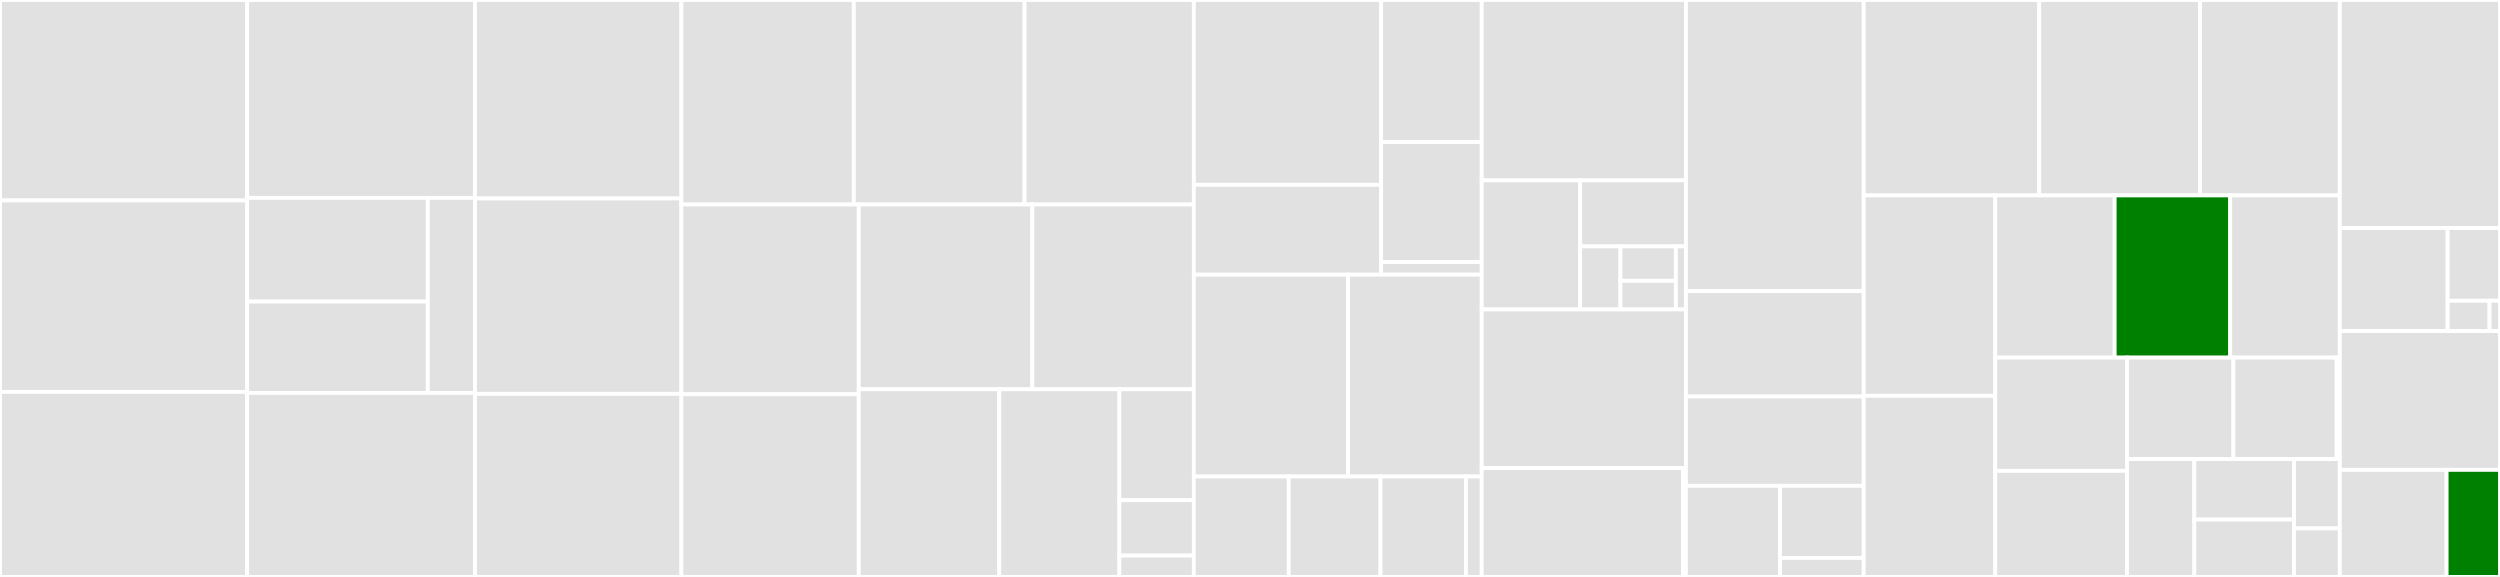<svg baseProfile="full" width="650" height="150" viewBox="0 0 650 150" version="1.1"
xmlns="http://www.w3.org/2000/svg" xmlns:ev="http://www.w3.org/2001/xml-events"
xmlns:xlink="http://www.w3.org/1999/xlink">

<rect x="0" y="0" width="650" height="150" fill="#333333" stroke="none"/>

<style>rect.s{mask:url(#mask);}</style>
<defs>
  <pattern id="white" width="4" height="4" patternUnits="userSpaceOnUse" patternTransform="rotate(45)">
    <rect width="2" height="2" transform="translate(0,0)" fill="white"></rect>
  </pattern>
  <mask id="mask">
    <rect x="0" y="0" width="100%" height="100%" fill="url(#white)"></rect>
  </mask>
</defs>

<rect x="0" y="0" width="64.256" height="52.116" fill="#e1e1e1" stroke="white" stroke-width="1" class=" tooltipped" data-content="pydemic_ui/apps/projections_class.py"><title>pydemic_ui/apps/projections_class.py</title></rect>
<rect x="0" y="52.116" width="64.256" height="49.777" fill="#e1e1e1" stroke="white" stroke-width="1" class=" tooltipped" data-content="pydemic_ui/apps/projections.py"><title>pydemic_ui/apps/projections.py</title></rect>
<rect x="0" y="101.893" width="64.256" height="48.107" fill="#e1e1e1" stroke="white" stroke-width="1" class=" tooltipped" data-content="pydemic_ui/apps/sitrep.py"><title>pydemic_ui/apps/sitrep.py</title></rect>
<rect x="64.256" y="0" width="59.247" height="51.449" fill="#e1e1e1" stroke="white" stroke-width="1" class=" tooltipped" data-content="pydemic_ui/apps/scenarios2_class.py"><title>pydemic_ui/apps/scenarios2_class.py</title></rect>
<rect x="64.256" y="51.449" width="46.974" height="26.962" fill="#e1e1e1" stroke="white" stroke-width="1" class=" tooltipped" data-content="pydemic_ui/apps/sitrep/cases_or_deaths.py"><title>pydemic_ui/apps/sitrep/cases_or_deaths.py</title></rect>
<rect x="64.256" y="78.411" width="46.974" height="23.763" fill="#e1e1e1" stroke="white" stroke-width="1" class=" tooltipped" data-content="pydemic_ui/apps/sitrep/cases_plot.py"><title>pydemic_ui/apps/sitrep/cases_plot.py</title></rect>
<rect x="111.23" y="51.449" width="12.273" height="50.725" fill="#e1e1e1" stroke="white" stroke-width="1" class=" tooltipped" data-content="pydemic_ui/apps/sitrep/abstract.py"><title>pydemic_ui/apps/sitrep/abstract.py</title></rect>
<rect x="64.256" y="102.174" width="59.247" height="47.826" fill="#e1e1e1" stroke="white" stroke-width="1" class=" tooltipped" data-content="pydemic_ui/apps/scenarios2.py"><title>pydemic_ui/apps/scenarios2.py</title></rect>
<rect x="123.503" y="0" width="53.666" height="51.6" fill="#e1e1e1" stroke="white" stroke-width="1" class=" tooltipped" data-content="pydemic_ui/apps/dashboard_br.py"><title>pydemic_ui/apps/dashboard_br.py</title></rect>
<rect x="123.503" y="51.6" width="53.666" height="50.8" fill="#e1e1e1" stroke="white" stroke-width="1" class=" tooltipped" data-content="pydemic_ui/apps/playground.py"><title>pydemic_ui/apps/playground.py</title></rect>
<rect x="123.503" y="102.4" width="53.666" height="47.6" fill="#e1e1e1" stroke="white" stroke-width="1" class=" tooltipped" data-content="pydemic_ui/apps/scenarios1_class.py"><title>pydemic_ui/apps/scenarios1_class.py</title></rect>
<rect x="177.169" y="0" width="44.815" height="53.169" fill="#e1e1e1" stroke="white" stroke-width="1" class=" tooltipped" data-content="pydemic_ui/apps/scenarios1.py"><title>pydemic_ui/apps/scenarios1.py</title></rect>
<rect x="221.984" y="0" width="44.411" height="53.169" fill="#e1e1e1" stroke="white" stroke-width="1" class=" tooltipped" data-content="pydemic_ui/apps/projections_br_class.py"><title>pydemic_ui/apps/projections_br_class.py</title></rect>
<rect x="266.395" y="0" width="44.008" height="53.169" fill="#e1e1e1" stroke="white" stroke-width="1" class=" tooltipped" data-content="pydemic_ui/apps/calc_class.py"><title>pydemic_ui/apps/calc_class.py</title></rect>
<rect x="177.169" y="53.169" width="46.111" height="49.347" fill="#e1e1e1" stroke="white" stroke-width="1" class=" tooltipped" data-content="pydemic_ui/apps/projections_br.py"><title>pydemic_ui/apps/projections_br.py</title></rect>
<rect x="177.169" y="102.515" width="46.111" height="47.485" fill="#e1e1e1" stroke="white" stroke-width="1" class=" tooltipped" data-content="pydemic_ui/apps/api_explorer_class.py"><title>pydemic_ui/apps/api_explorer_class.py</title></rect>
<rect x="223.28" y="53.169" width="45.125" height="48.046" fill="#e1e1e1" stroke="white" stroke-width="1" class=" tooltipped" data-content="pydemic_ui/apps/calc.py"><title>pydemic_ui/apps/calc.py</title></rect>
<rect x="268.405" y="53.169" width="41.998" height="48.046" fill="#e1e1e1" stroke="white" stroke-width="1" class=" tooltipped" data-content="pydemic_ui/apps/api_explorer.py"><title>pydemic_ui/apps/api_explorer.py</title></rect>
<rect x="223.28" y="101.215" width="36.521" height="48.785" fill="#e1e1e1" stroke="white" stroke-width="1" class=" tooltipped" data-content="pydemic_ui/apps/app_menu.py"><title>pydemic_ui/apps/app_menu.py</title></rect>
<rect x="259.801" y="101.215" width="31.241" height="48.785" fill="#e1e1e1" stroke="white" stroke-width="1" class=" tooltipped" data-content="pydemic_ui/apps/forecast.py"><title>pydemic_ui/apps/forecast.py</title></rect>
<rect x="291.042" y="101.215" width="19.361" height="28.828" fill="#e1e1e1" stroke="white" stroke-width="1" class=" tooltipped" data-content="pydemic_ui/apps/model_info_class.py"><title>pydemic_ui/apps/model_info_class.py</title></rect>
<rect x="291.042" y="130.042" width="19.361" height="14.414" fill="#e1e1e1" stroke="white" stroke-width="1" class=" tooltipped" data-content="pydemic_ui/apps/model_info.py"><title>pydemic_ui/apps/model_info.py</title></rect>
<rect x="291.042" y="144.456" width="19.361" height="5.544" fill="#e1e1e1" stroke="white" stroke-width="1" class=" tooltipped" data-content="pydemic_ui/apps/runner.py"><title>pydemic_ui/apps/runner.py</title></rect>
<rect x="310.403" y="0" width="48.695" height="48.051" fill="#e1e1e1" stroke="white" stroke-width="1" class=" tooltipped" data-content="pydemic_ui/components/input/region_input.py"><title>pydemic_ui/components/input/region_input.py</title></rect>
<rect x="310.403" y="48.051" width="48.695" height="23.364" fill="#e1e1e1" stroke="white" stroke-width="1" class=" tooltipped" data-content="pydemic_ui/components/input/intervention_runner_input.py"><title>pydemic_ui/components/input/intervention_runner_input.py</title></rect>
<rect x="359.098" y="0" width="26.151" height="36.939" fill="#e1e1e1" stroke="white" stroke-width="1" class=" tooltipped" data-content="pydemic_ui/components/input/simulation_params.py"><title>pydemic_ui/components/input/simulation_params.py</title></rect>
<rect x="359.098" y="36.939" width="26.151" height="31.193" fill="#e1e1e1" stroke="white" stroke-width="1" class=" tooltipped" data-content="pydemic_ui/components/input/epidemiological_params.py"><title>pydemic_ui/components/input/epidemiological_params.py</title></rect>
<rect x="359.098" y="68.131" width="26.151" height="3.283" fill="#e1e1e1" stroke="white" stroke-width="1" class=" tooltipped" data-content="pydemic_ui/components/input/__init__.py"><title>pydemic_ui/components/input/__init__.py</title></rect>
<rect x="310.403" y="71.415" width="40.081" height="52.486" fill="#e1e1e1" stroke="white" stroke-width="1" class=" tooltipped" data-content="pydemic_ui/components/generic.py"><title>pydemic_ui/components/generic.py</title></rect>
<rect x="350.484" y="71.415" width="34.764" height="52.486" fill="#e1e1e1" stroke="white" stroke-width="1" class=" tooltipped" data-content="pydemic_ui/components/base.py"><title>pydemic_ui/components/base.py</title></rect>
<rect x="310.403" y="123.901" width="24.674" height="26.099" fill="#e1e1e1" stroke="white" stroke-width="1" class=" tooltipped" data-content="pydemic_ui/components/ui.py"><title>pydemic_ui/components/ui.py</title></rect>
<rect x="335.077" y="123.901" width="23.852" height="26.099" fill="#e1e1e1" stroke="white" stroke-width="1" class=" tooltipped" data-content="pydemic_ui/components/pyplot.py"><title>pydemic_ui/components/pyplot.py</title></rect>
<rect x="358.929" y="123.901" width="22.207" height="26.099" fill="#e1e1e1" stroke="white" stroke-width="1" class=" tooltipped" data-content="pydemic_ui/components/charts.py"><title>pydemic_ui/components/charts.py</title></rect>
<rect x="381.136" y="123.901" width="4.112" height="26.099" fill="#e1e1e1" stroke="white" stroke-width="1" class=" tooltipped" data-content="pydemic_ui/components/__init__.py"><title>pydemic_ui/components/__init__.py</title></rect>
<rect x="385.249" y="0" width="53.093" height="46.9" fill="#e1e1e1" stroke="white" stroke-width="1" class=" tooltipped" data-content="pydemic_ui/model/components.py"><title>pydemic_ui/model/components.py</title></rect>
<rect x="385.249" y="46.9" width="25.587" height="33.558" fill="#e1e1e1" stroke="white" stroke-width="1" class=" tooltipped" data-content="pydemic_ui/model/plotting.py"><title>pydemic_ui/model/plotting.py</title></rect>
<rect x="410.836" y="46.9" width="27.506" height="17.169" fill="#e1e1e1" stroke="white" stroke-width="1" class=" tooltipped" data-content="pydemic_ui/model/model.py"><title>pydemic_ui/model/model.py</title></rect>
<rect x="410.836" y="64.069" width="10.479" height="16.389" fill="#e1e1e1" stroke="white" stroke-width="1" class=" tooltipped" data-content="pydemic_ui/model/utils.py"><title>pydemic_ui/model/utils.py</title></rect>
<rect x="421.314" y="64.069" width="14.408" height="8.939" fill="#e1e1e1" stroke="white" stroke-width="1" class=" tooltipped" data-content="pydemic_ui/model/base.py"><title>pydemic_ui/model/base.py</title></rect>
<rect x="421.314" y="73.009" width="14.408" height="7.449" fill="#e1e1e1" stroke="white" stroke-width="1" class=" tooltipped" data-content="pydemic_ui/model/sidebar.py"><title>pydemic_ui/model/sidebar.py</title></rect>
<rect x="435.723" y="64.069" width="2.62" height="16.389" fill="#e1e1e1" stroke="white" stroke-width="1" class=" tooltipped" data-content="pydemic_ui/model/__init__.py"><title>pydemic_ui/model/__init__.py</title></rect>
<rect x="385.249" y="80.458" width="53.093" height="41.24" fill="#e1e1e1" stroke="white" stroke-width="1" class=" tooltipped" data-content="pydemic_ui/st/__init__.py"><title>pydemic_ui/st/__init__.py</title></rect>
<rect x="385.249" y="121.698" width="52.335" height="28.302" fill="#e1e1e1" stroke="white" stroke-width="1" class=" tooltipped" data-content="pydemic_ui/st/sidebar.py"><title>pydemic_ui/st/sidebar.py</title></rect>
<rect x="437.584" y="121.698" width="0.758" height="28.302" fill="#e1e1e1" stroke="white" stroke-width="1" class=" tooltipped" data-content="pydemic_ui/st/conf.py"><title>pydemic_ui/st/conf.py</title></rect>
<rect x="438.342" y="0" width="46.224" height="75.697" fill="#e1e1e1" stroke="white" stroke-width="1" class=" tooltipped" data-content="pydemic_ui/st_logger.py"><title>pydemic_ui/st_logger.py</title></rect>
<rect x="438.342" y="75.697" width="46.224" height="27.399" fill="#e1e1e1" stroke="white" stroke-width="1" class=" tooltipped" data-content="pydemic_ui/lib/data_sections.py"><title>pydemic_ui/lib/data_sections.py</title></rect>
<rect x="438.342" y="103.096" width="46.224" height="23.22" fill="#e1e1e1" stroke="white" stroke-width="1" class=" tooltipped" data-content="pydemic_ui/lib/data_columns.py"><title>pydemic_ui/lib/data_columns.py</title></rect>
<rect x="438.342" y="126.316" width="24.472" height="23.684" fill="#e1e1e1" stroke="white" stroke-width="1" class=" tooltipped" data-content="pydemic_ui/lib/databases.py"><title>pydemic_ui/lib/databases.py</title></rect>
<rect x="462.814" y="126.316" width="21.753" height="18.75" fill="#e1e1e1" stroke="white" stroke-width="1" class=" tooltipped" data-content="pydemic_ui/lib/geo.py"><title>pydemic_ui/lib/geo.py</title></rect>
<rect x="462.814" y="145.066" width="21.753" height="4.934" fill="#e1e1e1" stroke="white" stroke-width="1" class=" tooltipped" data-content="pydemic_ui/lib/color_map.py"><title>pydemic_ui/lib/color_map.py</title></rect>
<rect x="484.566" y="0" width="45.629" height="50.809" fill="#e1e1e1" stroke="white" stroke-width="1" class=" tooltipped" data-content="pydemic_ui/app.py"><title>pydemic_ui/app.py</title></rect>
<rect x="530.195" y="0" width="41.826" height="50.809" fill="#e1e1e1" stroke="white" stroke-width="1" class=" tooltipped" data-content="pydemic_ui/scheduler.py"><title>pydemic_ui/scheduler.py</title></rect>
<rect x="572.021" y="0" width="36.334" height="50.809" fill="#e1e1e1" stroke="white" stroke-width="1" class=" tooltipped" data-content="pydemic_ui/info.py"><title>pydemic_ui/info.py</title></rect>
<rect x="484.566" y="50.809" width="34.193" height="52.107" fill="#e1e1e1" stroke="white" stroke-width="1" class=" tooltipped" data-content="pydemic_ui/runner.py"><title>pydemic_ui/runner.py</title></rect>
<rect x="484.566" y="102.916" width="34.193" height="47.084" fill="#e1e1e1" stroke="white" stroke-width="1" class=" tooltipped" data-content="pydemic_ui/builtins.py"><title>pydemic_ui/builtins.py</title></rect>
<rect x="518.76" y="50.809" width="31.053" height="42.168" fill="#e1e1e1" stroke="white" stroke-width="1" class=" tooltipped" data-content="pydemic_ui/experimental/choropleth.py"><title>pydemic_ui/experimental/choropleth.py</title></rect>
<rect x="549.813" y="50.809" width="30.035" height="42.168" fill="green" stroke="white" stroke-width="1" class=" tooltipped" data-content="pydemic_ui/cache.py"><title>pydemic_ui/cache.py</title></rect>
<rect x="579.848" y="50.809" width="28.508" height="42.168" fill="#e1e1e1" stroke="white" stroke-width="1" class=" tooltipped" data-content="pydemic_ui/html_report.py"><title>pydemic_ui/html_report.py</title></rect>
<rect x="518.76" y="92.977" width="34.257" height="29.451" fill="#e1e1e1" stroke="white" stroke-width="1" class=" tooltipped" data-content="pydemic_ui/region.py"><title>pydemic_ui/region.py</title></rect>
<rect x="518.76" y="122.429" width="34.257" height="27.571" fill="#e1e1e1" stroke="white" stroke-width="1" class=" tooltipped" data-content="pydemic_ui/utils.py"><title>pydemic_ui/utils.py</title></rect>
<rect x="553.017" y="92.977" width="27.669" height="26.378" fill="#e1e1e1" stroke="white" stroke-width="1" class=" tooltipped" data-content="pydemic_ui/decorators.py"><title>pydemic_ui/decorators.py</title></rect>
<rect x="580.686" y="92.977" width="26.855" height="26.378" fill="#e1e1e1" stroke="white" stroke-width="1" class=" tooltipped" data-content="pydemic_ui/ui/output_charts.py"><title>pydemic_ui/ui/output_charts.py</title></rect>
<rect x="607.542" y="92.977" width="0.814" height="26.378" fill="#e1e1e1" stroke="white" stroke-width="1" class=" tooltipped" data-content="pydemic_ui/ui/__init__.py"><title>pydemic_ui/ui/__init__.py</title></rect>
<rect x="553.017" y="119.355" width="17.512" height="30.645" fill="#e1e1e1" stroke="white" stroke-width="1" class=" tooltipped" data-content="pydemic_ui/i18n.py"><title>pydemic_ui/i18n.py</title></rect>
<rect x="570.529" y="119.355" width="25.918" height="15.737" fill="#e1e1e1" stroke="white" stroke-width="1" class=" tooltipped" data-content="pydemic_ui/jinja.py"><title>pydemic_ui/jinja.py</title></rect>
<rect x="570.529" y="135.092" width="25.918" height="14.908" fill="#e1e1e1" stroke="white" stroke-width="1" class=" tooltipped" data-content="pydemic_ui/reports.py"><title>pydemic_ui/reports.py</title></rect>
<rect x="596.447" y="119.355" width="11.908" height="18.026" fill="#e1e1e1" stroke="white" stroke-width="1" class=" tooltipped" data-content="pydemic_ui/__init__.py"><title>pydemic_ui/__init__.py</title></rect>
<rect x="596.447" y="137.382" width="11.908" height="12.618" fill="#e1e1e1" stroke="white" stroke-width="1" class=" tooltipped" data-content="pydemic_ui/examples.py"><title>pydemic_ui/examples.py</title></rect>
<rect x="608.355" y="0" width="41.645" height="59.278" fill="#e1e1e1" stroke="white" stroke-width="1" class=" tooltipped" data-content="tests/test_scheduler.py"><title>tests/test_scheduler.py</title></rect>
<rect x="608.355" y="59.278" width="28.03" height="26.804" fill="#e1e1e1" stroke="white" stroke-width="1" class=" tooltipped" data-content="tests/test_inputs.py"><title>tests/test_inputs.py</title></rect>
<rect x="636.385" y="59.278" width="13.615" height="18.921" fill="#e1e1e1" stroke="white" stroke-width="1" class=" tooltipped" data-content="tests/test_runner.py"><title>tests/test_runner.py</title></rect>
<rect x="636.385" y="78.199" width="10.892" height="7.884" fill="#e1e1e1" stroke="white" stroke-width="1" class=" tooltipped" data-content="tests/test_ui.py"><title>tests/test_ui.py</title></rect>
<rect x="647.277" y="78.199" width="2.723" height="7.884" fill="#e1e1e1" stroke="white" stroke-width="1" class=" tooltipped" data-content="tests/conftest.py"><title>tests/conftest.py</title></rect>
<rect x="608.355" y="86.082" width="41.645" height="36.082" fill="#e1e1e1" stroke="white" stroke-width="1" class=" tooltipped" data-content="tasks.py"><title>tasks.py</title></rect>
<rect x="608.355" y="122.165" width="27.763" height="27.835" fill="#e1e1e1" stroke="white" stroke-width="1" class=" tooltipped" data-content="fabfile.py"><title>fabfile.py</title></rect>
<rect x="636.118" y="122.165" width="13.882" height="27.835" fill="green" stroke="white" stroke-width="1" class=" tooltipped" data-content="experiments/cache_test.py"><title>experiments/cache_test.py</title></rect>
</svg>